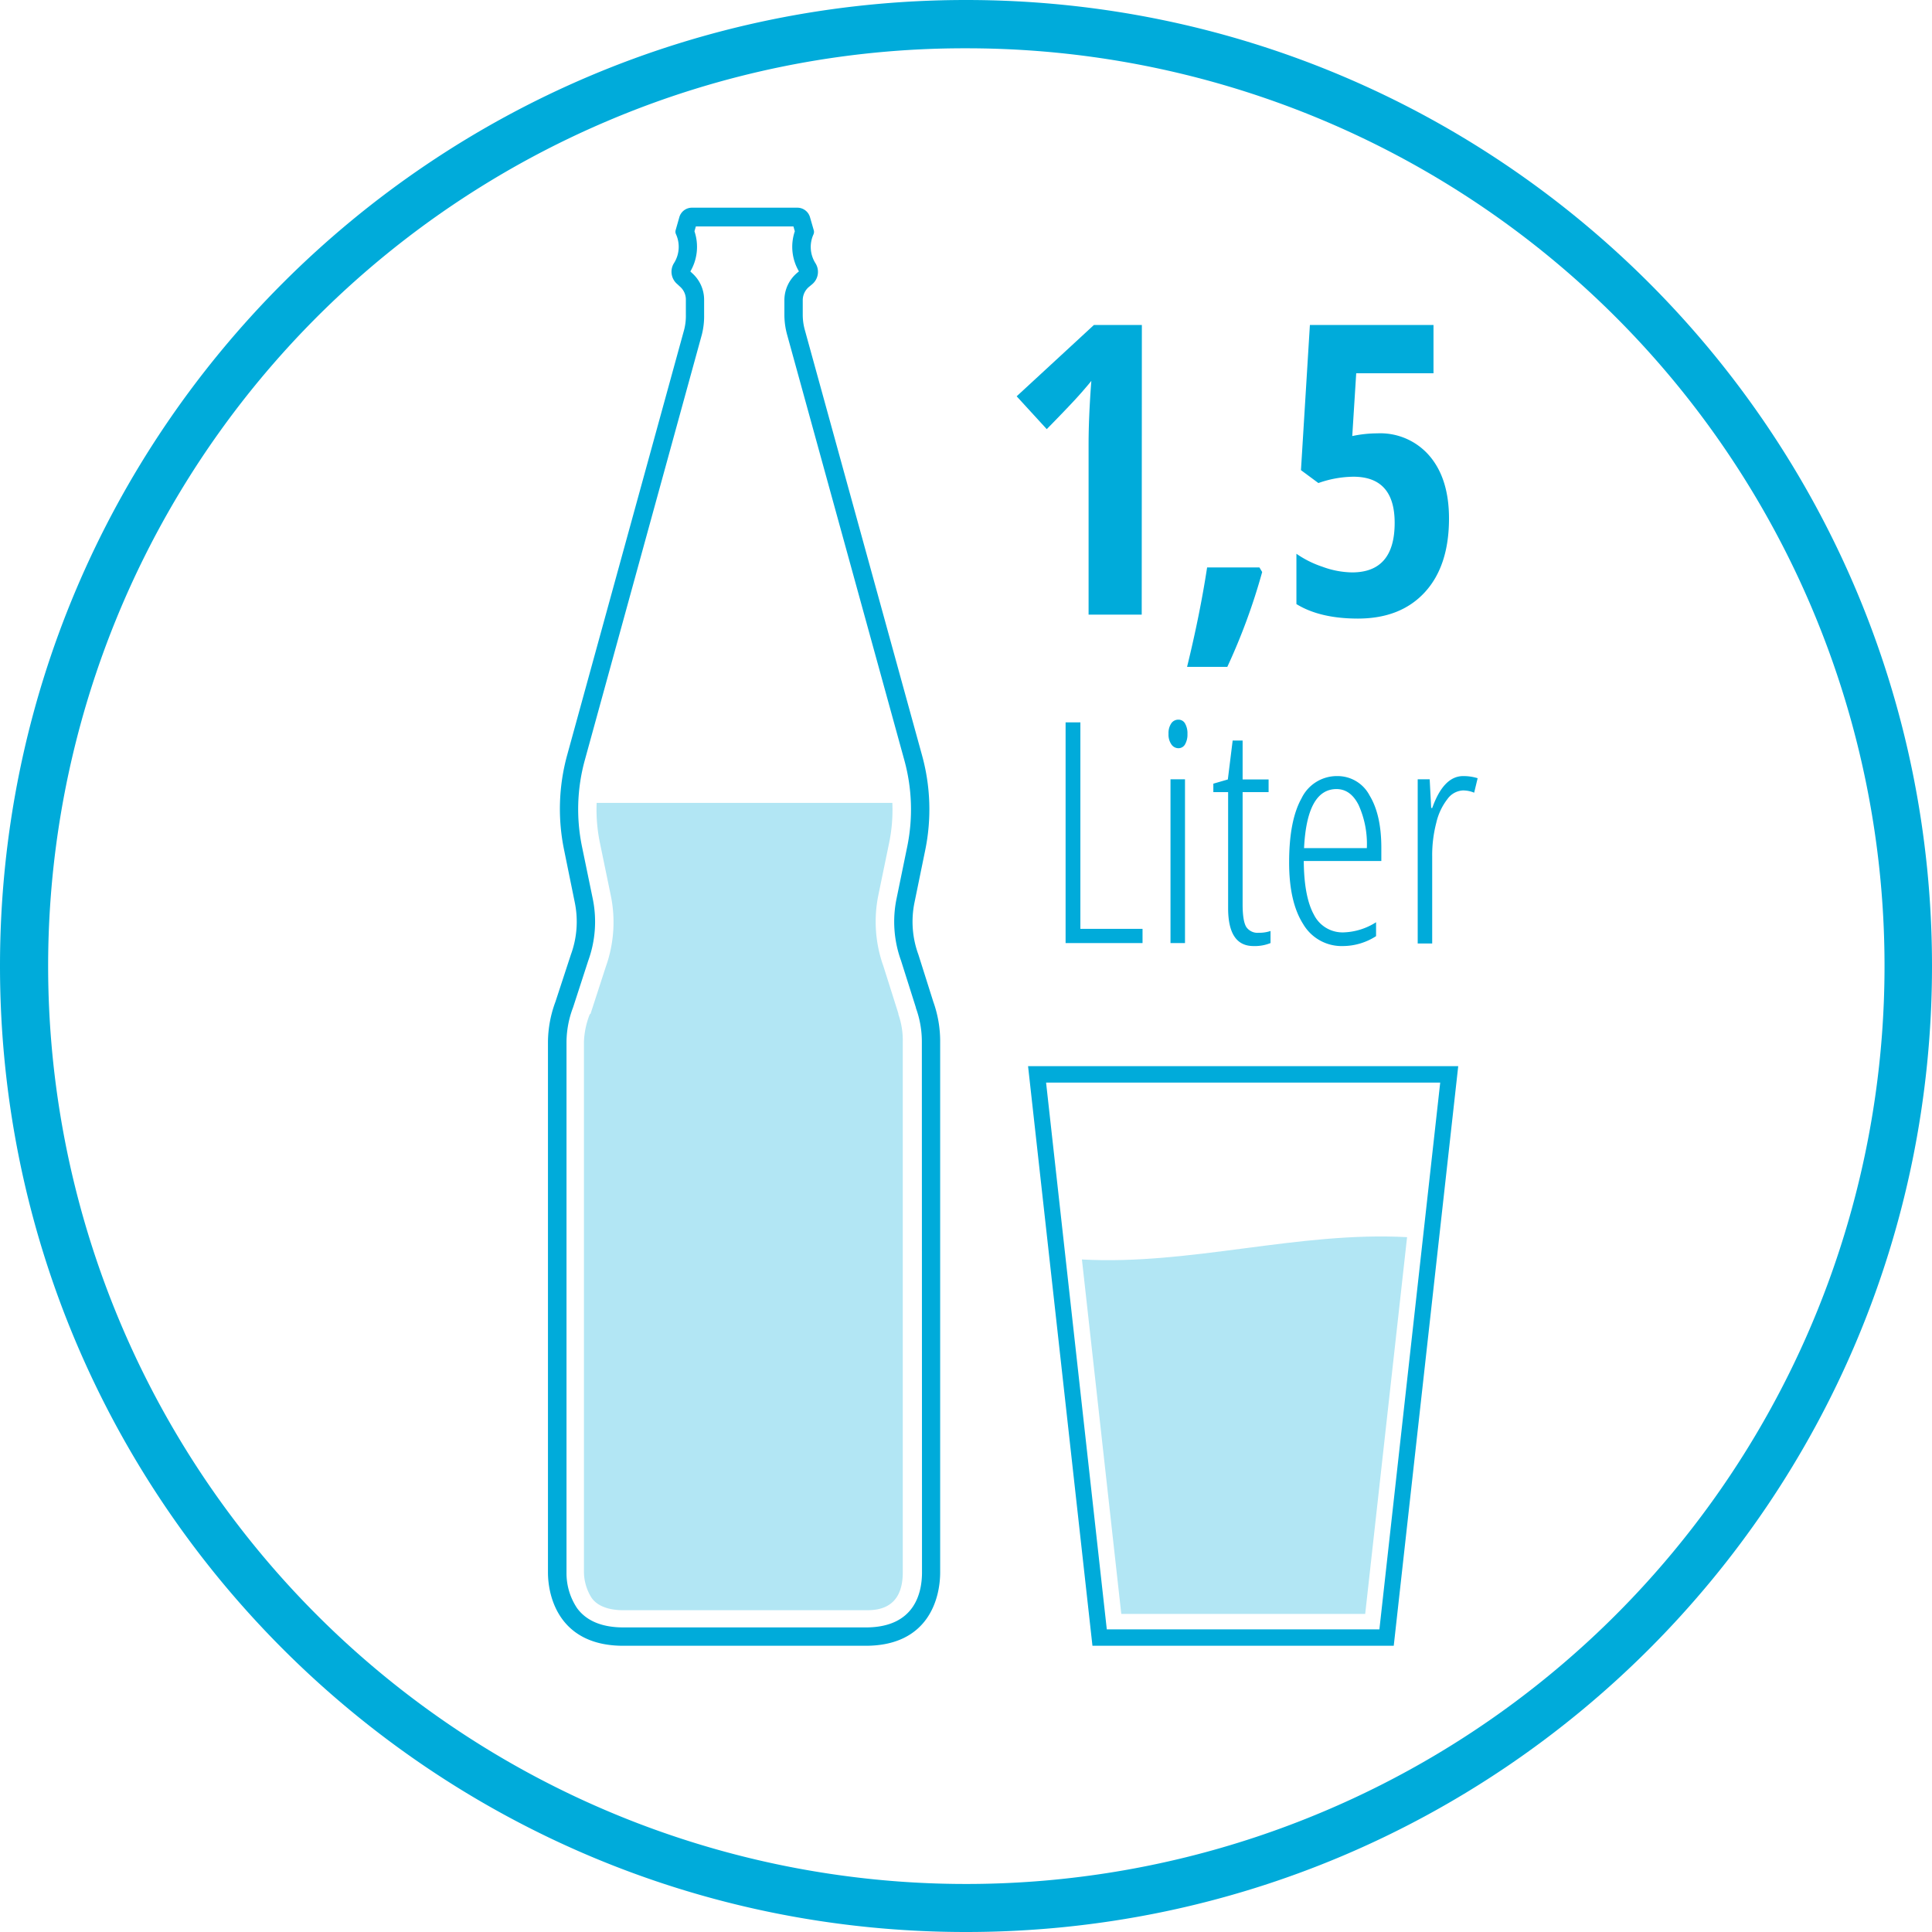 <svg xmlns="http://www.w3.org/2000/svg" viewBox="0 0 400 400"><defs><style>.cls-2{fill:#00abda}.cls-3{fill:#b2e6f4}</style></defs><g id="Gepan_Icon_trinken"><path class="cls-2" d="M200 10a190 190 0 0 1 74 365.07A190 190 0 0 1 126.05 24.93 188.68 188.68 0 0 1 200 10m0-10C89.54 0 0 89.54 0 200s89.54 200 200 200 200-89.54 200-200S310.46 0 200 0Z"/><path class="cls-2" d="M236.38 127.25h-11v-35.2c0-3.82.19-8.23.57-13.2-.19.27-.89 1.1-2.11 2.5s-3.59 3.9-7.12 7.5l-6.23-6.8 16-14.77h9.92ZM261.32 118.43a126.94 126.94 0 0 1-7.22 19.64h-8.33q2.67-10.9 4.15-20.59h10.83ZM285.19 89.72A13.41 13.41 0 0 1 296 94.43q4 4.72 4 12.92 0 9.81-5 15.26t-13.84 5.46q-7.87 0-12.75-3v-10.42a21 21 0 0 0 5.39 2.69 18.41 18.41 0 0 0 6.13 1.17q8.82 0 8.82-10.26 0-9.56-8.57-9.55a22.33 22.33 0 0 0-7.22 1.31l-3.61-2.67 1.85-30.06h25.59v10h-16l-.82 13a25.33 25.33 0 0 1 5.22-.56ZM220.62 195.25v-45.69h3.06v42.75h12.87v2.94ZM241.93 151.93a3.58 3.58 0 0 1 .58-2.18A1.75 1.75 0 0 1 244 149a1.54 1.54 0 0 1 1.35.79 4.07 4.07 0 0 1 .5 2.18 4 4 0 0 1-.5 2.14 1.55 1.55 0 0 1-1.35.8 1.76 1.76 0 0 1-1.48-.8 3.53 3.53 0 0 1-.59-2.18Zm3.41 43.32h-3v-33.91h3ZM260.62 193.12a7.26 7.26 0 0 0 2.43-.37v2.5a8.66 8.66 0 0 1-3.53.62q-5.25 0-5.25-7.84V164h-3.06v-1.75l3-.87 1-8.06h2.06v8.06h5.38V164h-5.38v23.22c0 2.29.25 3.86.75 4.69a2.82 2.82 0 0 0 2.6 1.21ZM278.05 195.87a9.23 9.23 0 0 1-8.26-4.58q-2.9-4.57-2.89-12.76 0-8.68 2.58-13.27a8.11 8.11 0 0 1 7.42-4.58 7.46 7.46 0 0 1 6.65 4q2.44 4 2.44 10.83v2.75h-16.06q.06 7.4 2.09 11.09a6.61 6.61 0 0 0 6.16 3.69 13.24 13.24 0 0 0 6.72-2.1v2.88a12.76 12.76 0 0 1-6.85 2.05Zm-1.34-32.5q-6.12 0-6.72 12.22h13a19.58 19.58 0 0 0-1.7-8.91c-1.11-2.21-2.64-3.31-4.58-3.31ZM302.93 160.68a9.83 9.83 0 0 1 3 .44l-.72 3a6 6 0 0 0-2.31-.47 4.21 4.21 0 0 0-3.21 1.77 12.53 12.53 0 0 0-2.32 4.92 26.62 26.62 0 0 0-.85 7v18h-3v-34H296l.31 5.94h.22q2.35-6.6 6.4-6.6ZM193.23 207.4l-3.09-9.77a19.77 19.77 0 0 1-.8-10.8l2.22-10.83a42 42 0 0 0-.65-19.58l-24.29-88.15a11.66 11.66 0 0 1-.42-3.11v-3a3.59 3.59 0 0 1 1.31-2.78l.64-.53a3.34 3.34 0 0 0 .69-4.34 6.28 6.28 0 0 1-.41-6 1.25 1.25 0 0 0 .06-.81l-.78-2.7a2.72 2.72 0 0 0-2.61-2h-21.86a2.71 2.71 0 0 0-2.6 2l-.76 2.67a1.19 1.19 0 0 0 .07.81 6.31 6.31 0 0 1-.41 6 3.34 3.34 0 0 0 .68 4.34l.57.53a3.54 3.54 0 0 1 1.21 2.76v3a11.59 11.59 0 0 1-.34 3.11l-24.25 88.17a42 42 0 0 0-.62 19.58l2.21 10.86a19.77 19.77 0 0 1-.8 10.8l-3.2 9.77a24.32 24.32 0 0 0-1.55 8.3v109.84c0 5.33 2.53 15.2 15.59 15.2h50.18c13.06 0 15.43-9.87 15.43-15.2V215.7a24.22 24.22 0 0 0-1.42-8.3Zm-2.34 118.14c0 4.26-1.51 11.4-11.63 11.4h-50.18c-4.44 0-7.68-1.35-9.61-4a13 13 0 0 1-2.18-7.37V215.7a20.47 20.47 0 0 1 1.31-7l.05-.13 3.15-9.7a23.67 23.67 0 0 0 .92-12.81l-2.23-10.81a38.24 38.24 0 0 1 .57-17.8l24.25-88.17a15.51 15.51 0 0 0 .47-4.12v-3a7.38 7.38 0 0 0-2.48-5.61l-.37-.35a10.09 10.09 0 0 0 .85-8.32l.29-1h20.2l.29 1a10 10 0 0 0 .85 8.3l-.33.28a7.39 7.39 0 0 0-2.68 5.7v3a15.5 15.5 0 0 0 .56 4.12l24.29 88.17a38.4 38.4 0 0 1 .59 17.8l-2.22 10.81a23.64 23.64 0 0 0 .92 12.8l3.09 9.76v.08a20.36 20.36 0 0 1 1.23 7Z"/><path class="cls-3" d="m186 209.85-3.09-9.78a27.41 27.41 0 0 1-1.05-14.77l2.23-10.81a33.77 33.77 0 0 0 .66-8.26h-61.22a34 34 0 0 0 .68 8.29l2.23 10.8a27.37 27.37 0 0 1-1 14.79l-3.17 9.77-.17.13a17.13 17.13 0 0 0-1.2 5.69v109.84a10.19 10.19 0 0 0 1.58 5.27c.44.6 1.89 2.57 6.65 2.57h50.18c2.35 0 7.6-.24 7.6-7.84V215.7a16.34 16.34 0 0 0-.91-5.7Z"/><path class="cls-2" d="M288.56 340.74h-62.38l-13.33-120h89.06Zm-59.41-3.4h56.44l12.59-113.2h-81.6Z"/><path class="cls-3" d="m224 260.76 8.15 73.38h50.5l8.67-78c-22.47-1.23-44.91 5.86-67.32 4.62Z"/></g></svg>